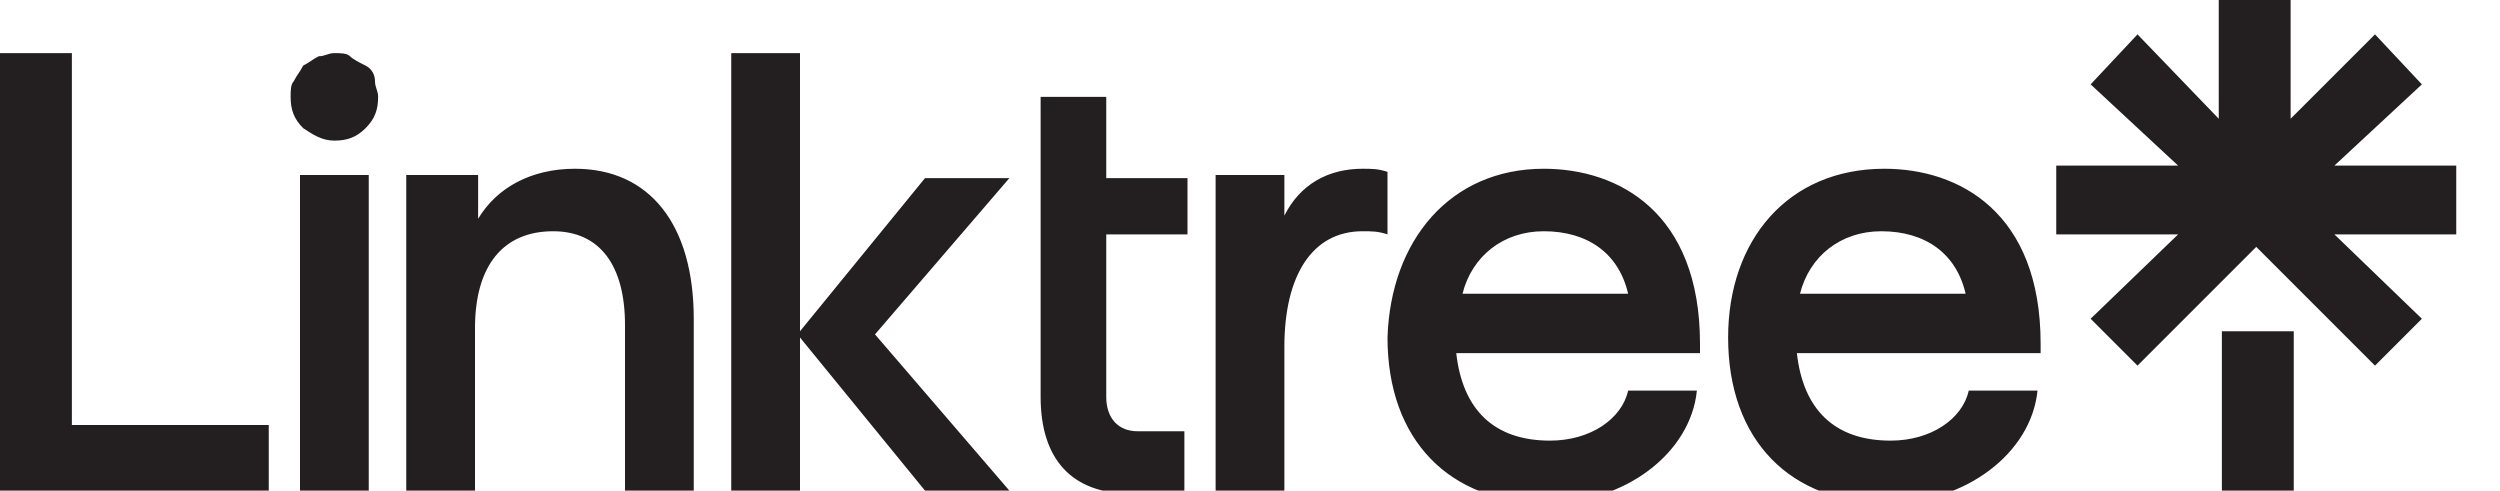 <?xml version="1.0" encoding="utf-8"?>
<!-- Generator: Adobe Illustrator 23.0.3, SVG Export Plug-In . SVG Version: 6.00 Build 0)  -->
<svg version="1.1" id="Слой_1" xmlns="http://www.w3.org/2000/svg" xmlns:xlink="http://www.w3.org/1999/xlink" x="0px" y="0px"
	 viewBox="0 0 80 15.7" style="enable-background:new 0 0 80 15.7;" xml:space="preserve">
<style type="text/css">
	.st0{fill:#231F20;}
</style>
<title>Linktree Logo</title>
<desc>Linktree Logo Symbol and Word Mark</desc>
<path class="st0" d="M0,1.7h2.3v11.9h6.3v2.1H0V1.7z M10.7,1.7c0.2,0,0.4,0,0.5,0.1s0.3,0.2,0.5,0.3S12,2.4,12,2.6s0.1,0.3,0.1,0.5
	c0,0.4-0.1,0.7-0.4,1c-0.3,0.3-0.6,0.4-1,0.4c-0.4,0-0.7-0.2-1-0.4c-0.3-0.3-0.4-0.6-0.4-1c0-0.2,0-0.4,0.1-0.5
	c0.1-0.2,0.2-0.3,0.3-0.5C9.9,2,10,1.9,10.2,1.8C10.4,1.8,10.5,1.7,10.7,1.7z M9.6,5.6h2.2v10.1H9.6V5.6z M13.1,5.6h2.2V7
	C15.9,6,17,5.4,18.4,5.4c2.4,0,3.8,1.8,3.8,4.8v5.6h-2.2v-5.4c0-1.9-0.8-3-2.3-3c-1.6,0-2.5,1.1-2.5,3.1v5.2h-2.2V5.6z M23.4,1.7
	h2.2v8.9l4-4.9h2.7L28,10.7l4.3,5h-2.7l-4-4.9v4.9h-2.2C23.4,15.7,23.4,1.7,23.4,1.7z M33.2,3.1h2.2v2.6h2.6v1.8h-2.6v5.2
	c0,0.7,0.4,1.1,1,1.1h1.5v2h-1.7c-1.9,0-2.9-1.1-2.9-3.1V3.1z M38.9,5.6h2.2v1.3c0.5-1,1.4-1.5,2.5-1.5c0.3,0,0.5,0,0.8,0.1v2
	c-0.3-0.1-0.5-0.1-0.8-0.1c-1.6,0-2.5,1.4-2.5,3.7v4.7h-2.2V5.6z M49.4,5.4c2.4,0,5,1.4,5,5.6v0.3h-7.8c0.2,1.8,1.2,2.8,3,2.8
	c1.3,0,2.3-0.7,2.5-1.6h2.2c-0.2,2-2.3,3.6-4.8,3.6c-3.1,0-5.1-2-5.1-5.3C44.5,7.7,46.4,5.4,49.4,5.4L49.4,5.4z M52.1,9.4
	c-0.3-1.3-1.3-2-2.7-2c-1.3,0-2.3,0.8-2.6,2H52.1z M60.3,5.4c2.4,0,5,1.4,5,5.6v0.3h-7.8c0.2,1.8,1.2,2.8,3,2.8
	c1.3,0,2.3-0.7,2.5-1.6h2.2c-0.2,2-2.3,3.6-4.8,3.6c-3.1,0-5.1-2-5.1-5.3C55.3,7.7,57.2,5.4,60.3,5.4L60.3,5.4z M62.9,9.4
	c-0.3-1.3-1.3-2-2.7-2c-1.3,0-2.3,0.8-2.6,2H62.9z"/>
<path class="st0" d="M65.8,5.3h3.9l-2.8-2.6l1.5-1.6l2.6,2.7V0h2.3v3.8L76,1.1l1.5,1.6l-2.8,2.6h3.9v2.2h-3.9l2.8,2.7L76,11.7
	l-3.8-3.8l-3.8,3.8l-1.5-1.5l2.8-2.7h-3.9V5.3z M71.1,10.6h2.3v5.1h-2.3V10.6z"/>
</svg>
